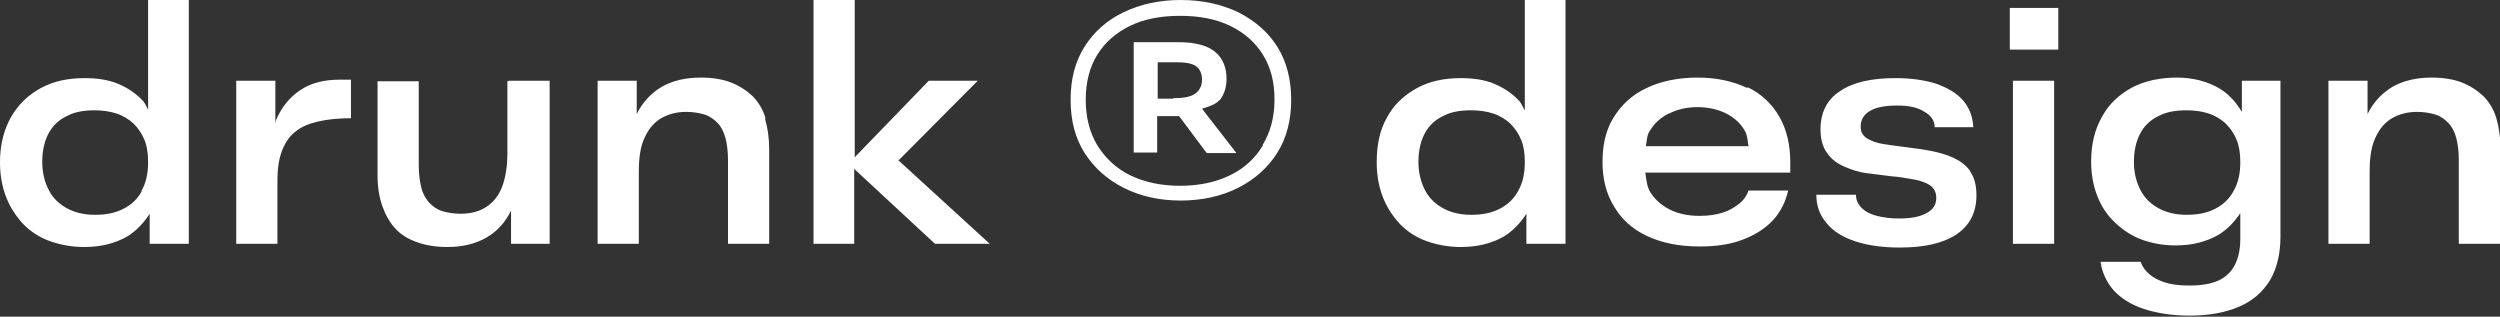 <svg width="150" height="19" viewBox="0 0 150 19" fill="none" xmlns="http://www.w3.org/2000/svg">
<rect x="0" y="0" width="150" height="19" fill="#333333" stroke="none"/>
<g clip-path="url(#clip0_10_5)">
<path d="M8.886 6.587C8.886 6.587 8.73 6.238 8.605 6.08C8.198 5.637 7.697 5.288 7.103 5.035C6.508 4.782 5.82 4.687 5.069 4.687C4.068 4.687 3.191 4.877 2.441 5.288C1.69 5.7 1.095 6.27 0.657 7.03C0.219 7.822 0 8.708 0 9.722C0 10.513 0.125 11.21 0.375 11.843C0.626 12.477 0.97 12.983 1.408 13.458C1.846 13.902 2.378 14.25 3.004 14.472C3.63 14.693 4.318 14.82 5.038 14.82C6.07 14.82 6.915 14.598 7.635 14.187C8.198 13.838 8.636 13.363 8.98 12.825V14.63H11.327V0H8.886V6.587ZM8.511 11.463C8.26 11.938 7.885 12.287 7.384 12.54C6.884 12.793 6.32 12.888 5.695 12.888C5.069 12.888 4.506 12.762 4.036 12.508C3.567 12.255 3.191 11.907 2.941 11.432C2.691 10.957 2.534 10.387 2.534 9.722C2.534 9.057 2.66 8.487 2.91 8.012C3.16 7.537 3.536 7.188 4.005 6.967C4.474 6.713 5.038 6.618 5.663 6.618C6.133 6.618 6.602 6.682 6.977 6.808C7.384 6.935 7.728 7.157 8.01 7.41C8.292 7.695 8.511 8.012 8.667 8.392C8.824 8.772 8.886 9.215 8.886 9.722C8.886 10.418 8.761 10.988 8.479 11.463H8.511ZM20.713 4.782C20.713 4.782 20.932 4.782 21.058 4.782V7.093C20.338 7.093 19.681 7.157 19.118 7.283C18.554 7.41 18.085 7.6 17.741 7.885C17.366 8.17 17.115 8.55 16.927 9.025C16.74 9.5 16.646 10.102 16.646 10.83V14.63H14.174V4.845H16.521V7.41C16.521 7.41 16.552 7.22 16.583 7.157C16.927 6.365 17.428 5.795 18.054 5.383C18.68 4.972 19.462 4.782 20.338 4.782C20.463 4.782 20.557 4.782 20.682 4.782H20.713ZM30.538 4.845H32.979V14.63H30.663V12.635C30.319 13.332 29.85 13.87 29.193 14.25C28.536 14.63 27.753 14.82 26.846 14.82C26.158 14.82 25.563 14.725 25.031 14.535C24.499 14.345 24.061 14.092 23.717 13.712C23.373 13.332 23.123 12.888 22.935 12.35C22.747 11.812 22.653 11.21 22.653 10.513V4.877H25.125V9.912C25.125 10.45 25.188 10.893 25.282 11.273C25.375 11.653 25.563 11.938 25.751 12.16C25.97 12.382 26.22 12.572 26.533 12.667C26.846 12.762 27.221 12.825 27.628 12.825C28.223 12.825 28.723 12.698 29.13 12.445C29.537 12.192 29.881 11.812 30.1 11.273C30.319 10.735 30.444 10.038 30.444 9.183V4.877L30.538 4.845ZM45.901 7.125C46.058 7.663 46.151 8.265 46.151 8.962V14.63H43.68V9.595C43.68 9.057 43.617 8.613 43.523 8.265C43.429 7.917 43.273 7.6 43.054 7.378C42.835 7.157 42.584 6.967 42.272 6.872C41.959 6.777 41.583 6.713 41.176 6.713C40.613 6.713 40.113 6.84 39.675 7.093C39.236 7.347 38.924 7.727 38.673 8.265C38.423 8.803 38.329 9.468 38.329 10.323V14.63H35.857V4.845H38.204V6.84C38.548 6.143 39.049 5.605 39.675 5.225C40.332 4.845 41.114 4.655 42.053 4.655C42.741 4.655 43.335 4.75 43.836 4.94C44.337 5.13 44.775 5.415 45.15 5.763C45.494 6.112 45.776 6.555 45.932 7.093L45.901 7.125ZM53.88 9.595L59.387 14.63H56.101L51.252 10.133V14.63H48.811V0H51.283V9.437L55.726 4.845H58.667L53.942 9.595H53.88ZM91.458 6.587C91.458 6.587 91.302 6.238 91.177 6.08C90.77 5.637 90.269 5.288 89.675 5.035C89.08 4.782 88.392 4.687 87.641 4.687C86.64 4.687 85.763 4.877 85.013 5.288C84.262 5.7 83.636 6.27 83.229 7.03C82.791 7.79 82.603 8.677 82.603 9.722C82.603 10.513 82.728 11.21 82.979 11.843C83.229 12.477 83.573 12.983 84.011 13.458C84.449 13.902 84.981 14.25 85.607 14.472C86.233 14.693 86.921 14.82 87.641 14.82C88.673 14.82 89.518 14.598 90.238 14.187C90.801 13.838 91.239 13.363 91.583 12.825V14.63H93.93V0H91.489V6.587H91.458ZM91.083 11.463C90.832 11.938 90.457 12.287 89.956 12.54C89.456 12.793 88.892 12.888 88.267 12.888C87.641 12.888 87.078 12.762 86.608 12.508C86.139 12.255 85.763 11.907 85.513 11.432C85.263 10.957 85.106 10.387 85.106 9.722C85.106 9.057 85.231 8.487 85.482 8.012C85.732 7.537 86.108 7.188 86.577 6.967C87.046 6.713 87.609 6.618 88.267 6.618C88.736 6.618 89.205 6.682 89.581 6.808C89.987 6.935 90.332 7.157 90.613 7.41C90.895 7.695 91.114 8.012 91.27 8.392C91.427 8.772 91.489 9.215 91.489 9.722C91.489 10.418 91.364 10.988 91.083 11.463ZM104.85 5.288C104.005 4.877 103.004 4.655 101.846 4.655C100.688 4.655 99.624 4.877 98.78 5.288C97.904 5.7 97.278 6.302 96.808 7.062C96.339 7.822 96.151 8.708 96.151 9.722C96.151 10.735 96.371 11.622 96.84 12.382C97.278 13.142 97.935 13.743 98.811 14.155C99.687 14.567 100.72 14.788 101.971 14.788C102.972 14.788 103.849 14.662 104.568 14.377C105.319 14.092 105.914 13.712 106.383 13.205C106.852 12.698 107.134 12.097 107.29 11.432H104.912C104.819 11.717 104.631 12.002 104.349 12.223C104.068 12.445 103.755 12.635 103.348 12.762C102.941 12.888 102.503 12.952 101.971 12.952C101.283 12.952 100.688 12.825 100.188 12.572C99.687 12.318 99.28 11.97 98.999 11.495C98.811 11.178 98.78 10.767 98.717 10.355H107.416V9.722C107.416 8.677 107.196 7.758 106.758 6.998C106.32 6.238 105.695 5.637 104.85 5.225V5.288ZM100.156 6.808C100.657 6.555 101.22 6.428 101.846 6.428C102.472 6.428 103.066 6.555 103.567 6.808C104.068 7.062 104.443 7.41 104.693 7.853C104.85 8.107 104.85 8.455 104.912 8.772H98.748C98.811 8.487 98.811 8.107 98.968 7.885C99.249 7.41 99.624 7.062 100.125 6.808H100.156ZM118.21 10.292C118.461 10.64 118.586 11.115 118.586 11.717C118.586 12.762 118.179 13.522 117.397 14.06C116.583 14.598 115.457 14.852 113.986 14.852C112.954 14.852 112.046 14.725 111.295 14.472C110.544 14.218 109.981 13.87 109.574 13.363C109.168 12.888 108.98 12.318 108.98 11.685H111.358C111.358 12.002 111.483 12.255 111.702 12.477C111.921 12.698 112.234 12.857 112.61 12.952C112.985 13.047 113.423 13.11 113.924 13.11C114.643 13.11 115.175 13.015 115.582 12.793C115.989 12.572 116.176 12.287 116.176 11.875C116.176 11.527 116.051 11.305 115.801 11.115C115.551 10.957 115.207 10.83 114.831 10.767C114.424 10.703 113.986 10.608 113.486 10.577C112.985 10.513 112.484 10.45 111.984 10.387C111.483 10.323 111.045 10.165 110.607 9.975C110.2 9.785 109.856 9.532 109.606 9.152C109.355 8.803 109.23 8.328 109.23 7.758C109.23 6.777 109.606 5.985 110.388 5.478C111.17 4.94 112.265 4.687 113.736 4.687C114.706 4.687 115.519 4.813 116.208 5.035C116.896 5.288 117.428 5.605 117.804 6.048C118.179 6.492 118.367 7.03 118.398 7.632H116.083C116.083 7.22 115.832 6.903 115.426 6.682C115.019 6.428 114.487 6.333 113.83 6.333C113.141 6.333 112.578 6.428 112.203 6.65C111.827 6.872 111.64 7.188 111.64 7.6C111.64 7.917 111.765 8.138 112.015 8.297C112.265 8.455 112.61 8.582 113.016 8.645C113.423 8.708 113.892 8.772 114.393 8.835C114.894 8.898 115.394 8.962 115.864 9.057C116.333 9.152 116.802 9.278 117.209 9.468C117.616 9.658 117.96 9.912 118.21 10.26V10.292ZM120.776 4.845H123.248V14.63H120.776V4.845ZM120.588 0.475H123.498V2.977H120.588V0.475ZM134.512 6.713C134.168 6.143 133.73 5.637 133.135 5.288C132.416 4.877 131.571 4.655 130.601 4.655C129.631 4.655 128.692 4.845 127.91 5.257C127.159 5.668 126.533 6.238 126.126 6.998C125.688 7.758 125.469 8.645 125.469 9.69C125.469 10.45 125.595 11.147 125.845 11.78C126.095 12.413 126.439 12.92 126.909 13.363C127.378 13.807 127.91 14.155 128.504 14.377C129.13 14.598 129.787 14.725 130.538 14.725C131.539 14.725 132.384 14.503 133.104 14.092C133.636 13.775 134.074 13.3 134.418 12.793V14.345C134.418 14.978 134.293 15.517 134.074 15.928C133.855 16.34 133.511 16.657 133.073 16.847C132.635 17.037 132.071 17.132 131.383 17.132C130.757 17.132 130.257 17.068 129.881 16.942C129.506 16.815 129.193 16.657 128.942 16.435C128.692 16.213 128.536 15.992 128.442 15.707H126.033C126.126 16.372 126.408 16.942 126.815 17.417C127.253 17.892 127.847 18.272 128.598 18.525C129.349 18.778 130.288 18.937 131.383 18.937C132.572 18.937 133.542 18.747 134.355 18.398C135.169 18.05 135.763 17.512 136.202 16.815C136.608 16.118 136.827 15.232 136.827 14.218V4.845H134.512V6.713ZM134.011 11.463C133.761 11.938 133.385 12.287 132.885 12.54C132.384 12.793 131.821 12.888 131.195 12.888C130.569 12.888 130.006 12.762 129.537 12.508C129.068 12.255 128.692 11.907 128.442 11.432C128.191 10.957 128.035 10.387 128.035 9.722C128.035 9.057 128.16 8.487 128.411 8.012C128.661 7.537 129.036 7.188 129.506 6.967C129.975 6.713 130.538 6.618 131.195 6.618C131.665 6.618 132.134 6.682 132.509 6.808C132.916 6.935 133.26 7.157 133.542 7.41C133.824 7.695 134.043 8.012 134.199 8.392C134.355 8.772 134.418 9.215 134.418 9.722C134.418 10.418 134.293 10.988 134.011 11.463ZM150 8.962V14.63H147.528V9.595C147.528 9.057 147.466 8.613 147.372 8.265C147.278 7.917 147.121 7.6 146.902 7.378C146.683 7.157 146.433 6.967 146.12 6.872C145.807 6.777 145.432 6.713 145.025 6.713C144.462 6.713 143.961 6.84 143.523 7.093C143.085 7.347 142.772 7.727 142.522 8.265C142.272 8.803 142.178 9.468 142.178 10.323V14.63H139.706V4.845H142.053V6.84C142.397 6.143 142.897 5.605 143.523 5.225C144.18 4.845 144.962 4.655 145.901 4.655C146.589 4.655 147.184 4.75 147.685 4.94C148.185 5.13 148.623 5.415 148.999 5.763C149.343 6.112 149.625 6.555 149.781 7.093C149.937 7.632 150.031 8.233 150.031 8.93L150 8.962ZM74.28 0.728C73.279 0.253 72.121 0 70.838 0C69.556 0 68.429 0.253 67.428 0.728C66.427 1.203 65.645 1.9 65.081 2.787C64.518 3.673 64.237 4.718 64.237 5.985C64.237 7.252 64.518 8.297 65.081 9.183C65.645 10.07 66.427 10.767 67.428 11.273C68.429 11.78 69.587 12.033 70.838 12.033C72.09 12.033 73.279 11.78 74.28 11.273C75.282 10.767 76.064 10.07 76.627 9.183C77.19 8.297 77.472 7.22 77.472 5.985C77.472 4.75 77.19 3.673 76.627 2.787C76.064 1.9 75.282 1.235 74.28 0.728ZM75.782 8.708C75.313 9.5 74.656 10.102 73.811 10.513C72.966 10.925 71.965 11.147 70.807 11.147C69.65 11.147 68.648 10.925 67.803 10.513C66.959 10.102 66.302 9.468 65.832 8.708C65.363 7.917 65.144 6.998 65.144 5.985C65.144 4.972 65.363 4.053 65.832 3.293C66.302 2.533 66.959 1.963 67.803 1.552C68.648 1.14 69.65 0.95 70.807 0.95C71.965 0.95 72.966 1.14 73.811 1.552C74.656 1.963 75.313 2.533 75.782 3.293C76.252 4.053 76.471 4.94 76.471 5.985C76.471 7.03 76.22 7.948 75.751 8.708H75.782ZM73.185 6.017C73.467 5.637 73.592 5.225 73.592 4.718C73.592 4.053 73.373 3.515 72.935 3.135C72.497 2.755 71.777 2.533 70.745 2.533H69.462H68.993H68.022V9.152H69.43V6.967H70.494C70.588 6.967 70.651 6.967 70.745 6.967L72.403 9.183H74.186L72.121 6.523C72.528 6.397 72.935 6.27 73.154 6.017H73.185ZM70.4 5.922H69.462V3.737H70.62C70.964 3.737 71.245 3.768 71.464 3.832C71.683 3.895 71.871 4.022 71.965 4.18C72.059 4.338 72.121 4.528 72.121 4.782C72.121 5.162 71.965 5.447 71.683 5.637C71.402 5.827 70.964 5.89 70.4 5.89V5.922Z" fill="white"/>
</g>
<defs>
<clipPath id="clip0_10_5">
<rect width="150" height="19" fill="white"/>
</clipPath>
</defs>
</svg>
